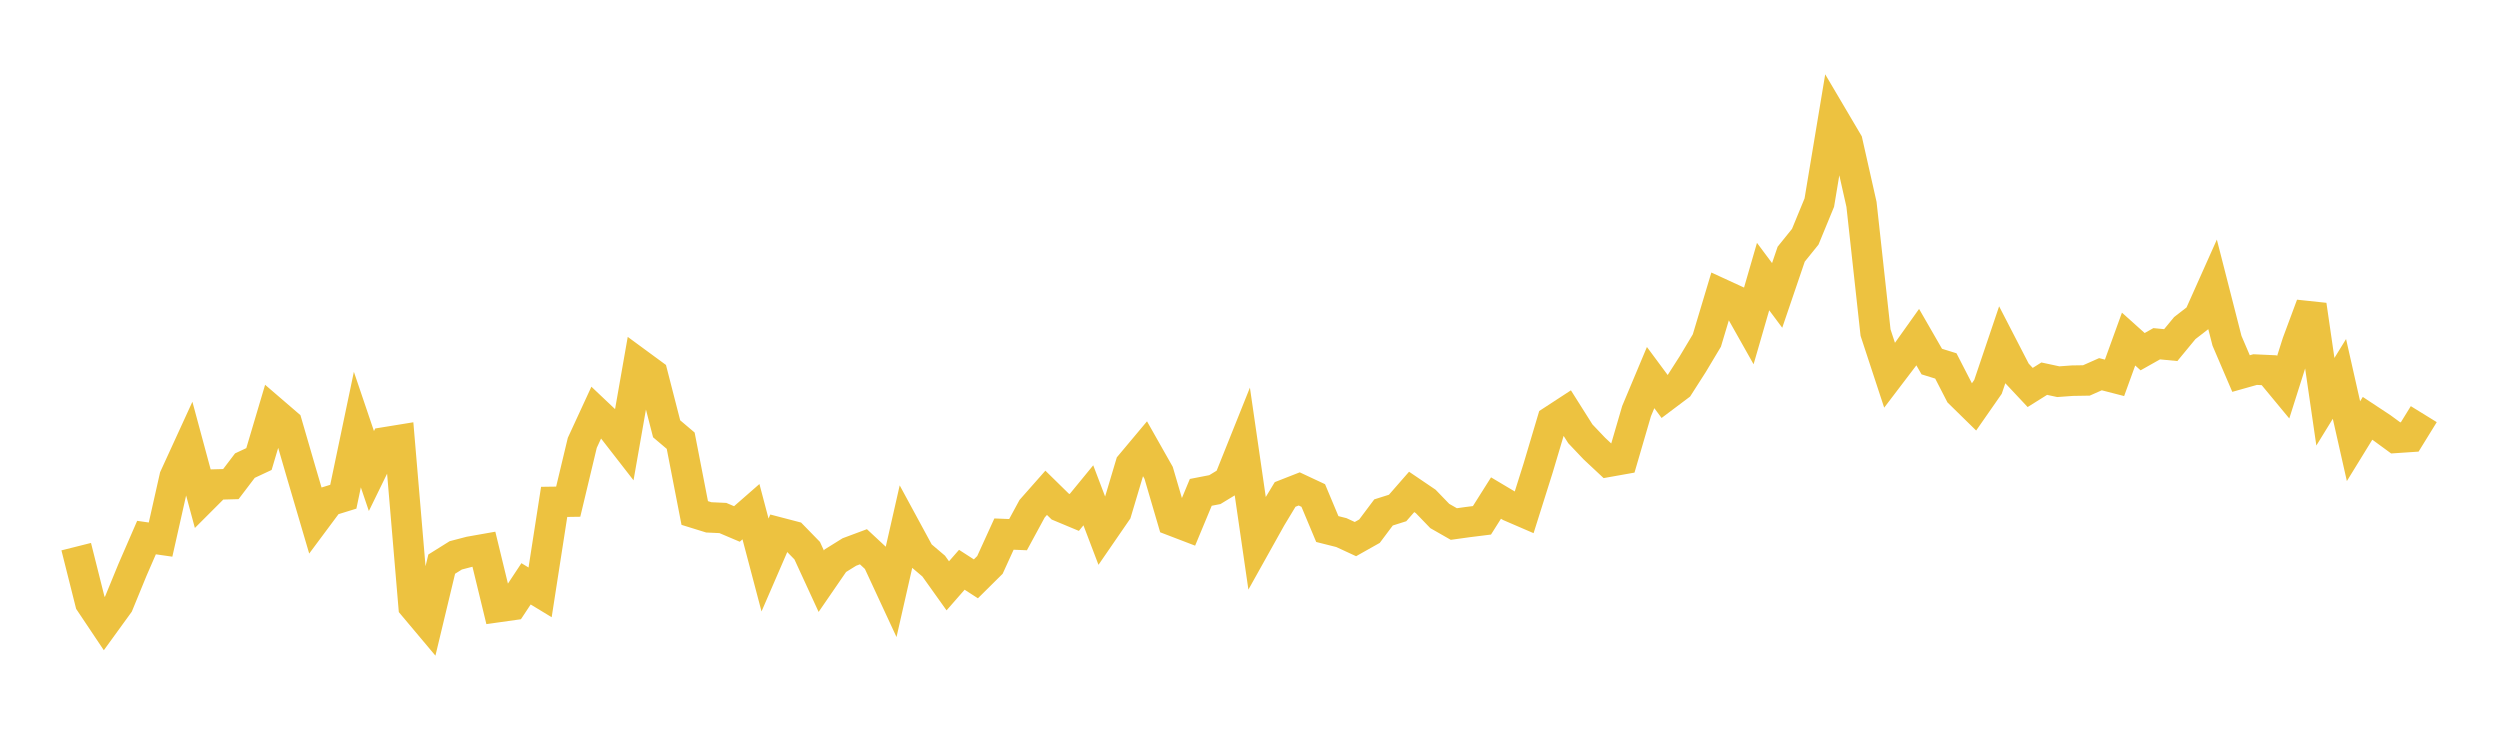 <svg width="164" height="48" xmlns="http://www.w3.org/2000/svg" xmlns:xlink="http://www.w3.org/1999/xlink"><path fill="none" stroke="rgb(237,194,64)" stroke-width="2" d="M5,35.861L5.922,39.529L6.844,40.907L7.766,39.636L8.689,37.386L9.611,35.265L10.533,35.397L11.455,31.3L12.377,29.288L13.299,32.705L14.222,31.782L15.144,31.757L16.066,30.544L16.988,30.113L17.91,27.007L18.832,27.8L19.754,30.973L20.677,34.109L21.599,32.87L22.521,32.585L23.443,28.18L24.365,30.901L25.287,29.012L26.21,28.862L27.132,39.753L28.054,40.85L28.976,37.007L29.898,36.431L30.82,36.19L31.743,36.027L32.665,39.825L33.587,39.695L34.509,38.299L35.431,38.859L36.353,32.923L37.275,32.91L38.198,29.05L39.12,27.052L40.042,27.925L40.964,29.112L41.886,23.859L42.808,24.536L43.731,28.129L44.653,28.91L45.575,33.653L46.497,33.939L47.419,33.981L48.341,34.372L49.263,33.566L50.186,37.064L51.108,34.936L52.03,35.177L52.952,36.123L53.874,38.126L54.796,36.785L55.719,36.211L56.641,35.867L57.563,36.725L58.485,38.712L59.407,34.653L60.329,36.354L61.251,37.136L62.174,38.43L63.096,37.377L64.018,37.972L64.94,37.058L65.862,35.036L66.784,35.073L67.707,33.372L68.629,32.328L69.551,33.232L70.473,33.617L71.395,32.492L72.317,34.915L73.24,33.574L74.162,30.487L75.084,29.387L76.006,31.017L76.928,34.161L77.85,34.514L78.772,32.298L79.695,32.119L80.617,31.558L81.539,29.256L82.461,35.613L83.383,33.962L84.305,32.435L85.228,32.073L86.15,32.505L87.072,34.706L87.994,34.938L88.916,35.365L89.838,34.846L90.76,33.616L91.683,33.324L92.605,32.269L93.527,32.894L94.449,33.849L95.371,34.376L96.293,34.248L97.216,34.133L98.138,32.672L99.06,33.221L99.982,33.619L100.904,30.696L101.826,27.6L102.749,26.998L103.671,28.458L104.593,29.429L105.515,30.291L106.437,30.127L107.359,26.968L108.281,24.77L109.204,26.015L110.126,25.322L111.048,23.881L111.97,22.339L112.892,19.267L113.814,19.691L114.737,21.329L115.659,18.143L116.581,19.38L117.503,16.673L118.425,15.53L119.347,13.291L120.269,7.751L121.192,9.316L122.114,13.407L123.036,21.818L123.958,24.623L124.88,23.411L125.802,22.115L126.725,23.719L127.647,24.005L128.569,25.798L129.491,26.701L130.413,25.377L131.335,22.648L132.257,24.434L133.18,25.418L134.102,24.841L135.024,25.039L135.946,24.972L136.868,24.957L137.79,24.548L138.713,24.786L139.635,22.243L140.557,23.07L141.479,22.55L142.401,22.639L143.323,21.521L144.246,20.808L145.168,18.745L146.09,22.352L147.012,24.505L147.934,24.245L148.856,24.287L149.778,25.401L150.701,22.489L151.623,20.008L152.545,26.355L153.467,24.856L154.389,28.942L155.311,27.442L156.234,28.051L157.156,28.725L158.078,28.663L159,27.168"></path></svg>
